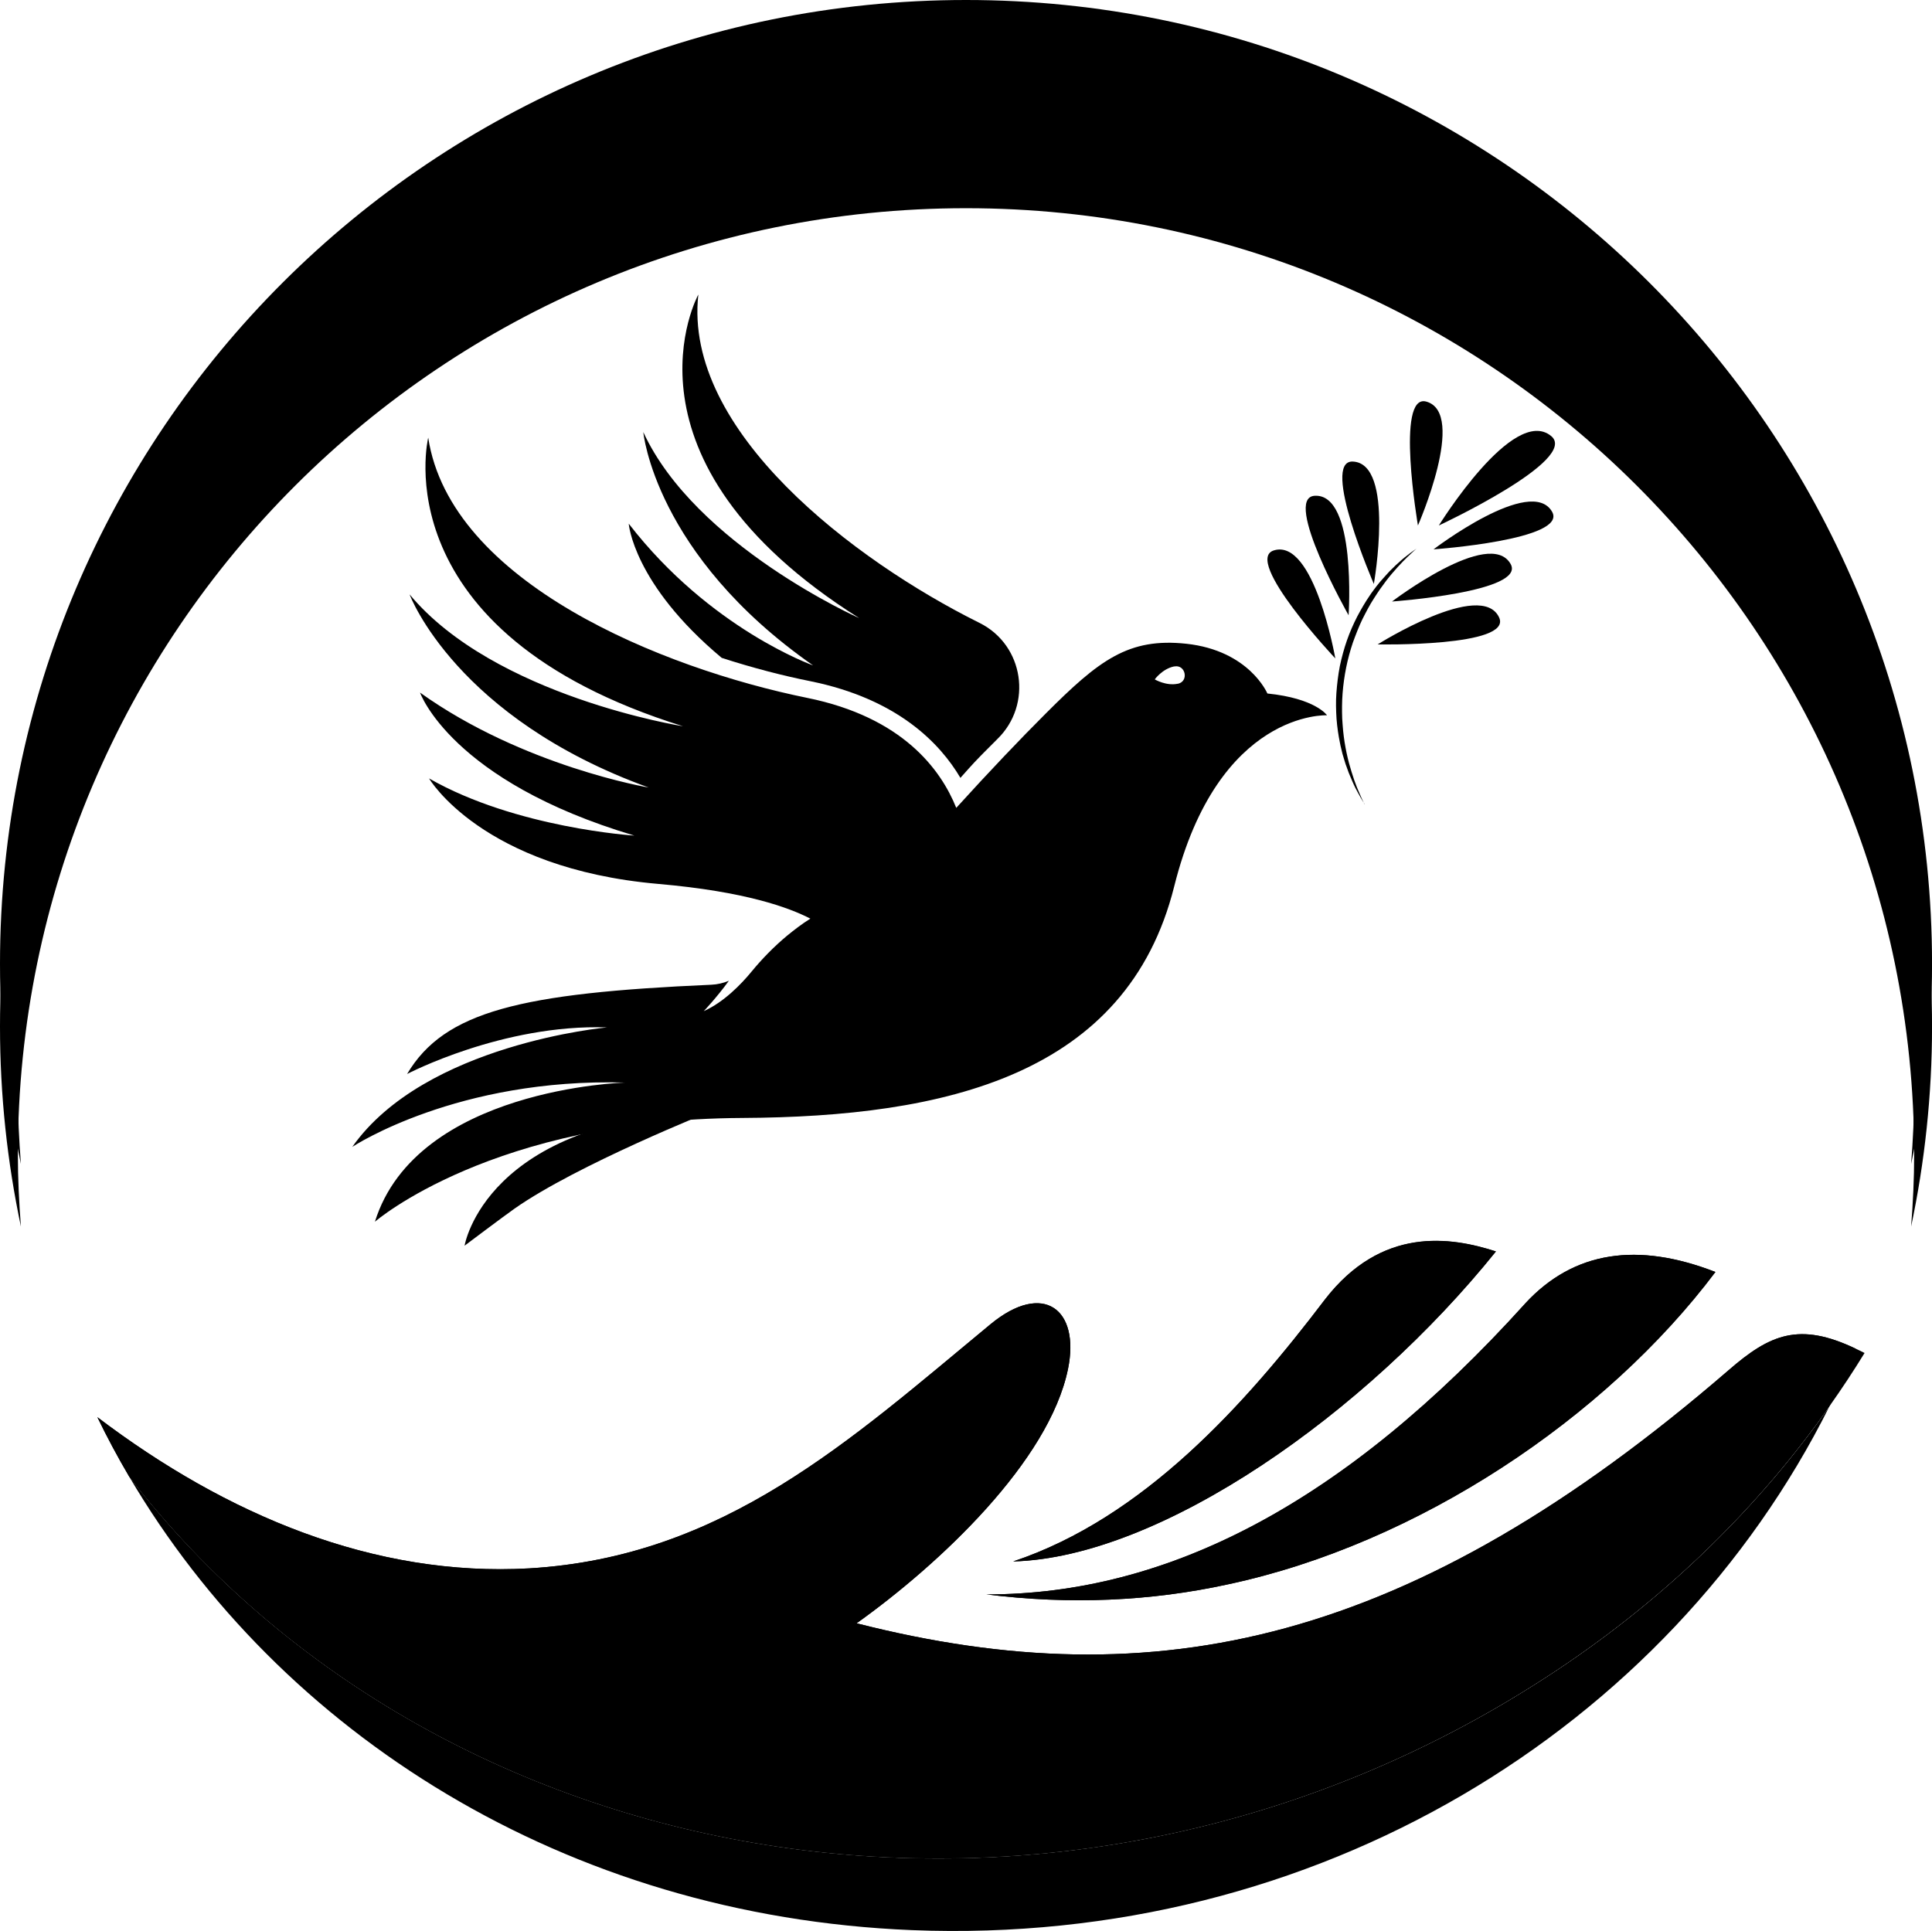 <?xml version="1.0" encoding="UTF-8" standalone="no"?>
<svg
   width="55.251"
   height="55.228"
   viewBox="0 0 55.251 55.228"
   fill="none"
   version="1.1"
   id="svg44"
   sodipodi:docname="logo.svg"
   inkscape:version="1.4.2 (ebf0e940, 2025-05-08)"
   xmlns:inkscape="http://www.inkscape.org/namespaces/inkscape"
   xmlns:sodipodi="http://sodipodi.sourceforge.net/DTD/sodipodi-0.dtd"
   xmlns="http://www.w3.org/2000/svg"
   xmlns:svg="http://www.w3.org/2000/svg">
  <defs
     id="defs44" />
  <sodipodi:namedview
     id="namedview44"
     pagecolor="#505050"
     bordercolor="#eeeeee"
     borderopacity="1"
     inkscape:showpageshadow="0"
     inkscape:pageopacity="0"
     inkscape:pagecheckerboard="0"
     inkscape:deskcolor="#505050"
     inkscape:zoom="2.3496878"
     inkscape:cx="-0.21279423"
     inkscape:cy="41.707669"
     inkscape:window-width="1464"
     inkscape:window-height="883"
     inkscape:window-x="5"
     inkscape:window-y="39"
     inkscape:window-maximized="0"
     inkscape:current-layer="svg44" />
  <path
     d="m 44.357,12.469 c -1.082,-0.884 -3.209,2.56 -3.209,2.56 0,0 4.041,-1.884 3.209,-2.56 z"
     fill="#ffffff"
     id="path24"
     style="fill:#000000;fill-opacity:1" />
  <path
     d="m 44.386,14.636 c -0.602,-1.05 -3.39,1.076 -3.39,1.076 0,0 3.852,-0.272 3.39,-1.076 z"
     fill="#ffffff"
     id="path25"
     style="fill:#000000;fill-opacity:1" />
  <path
     d="m 40.792,11.487 c -0.893,-0.257 -0.242,3.542 -0.242,3.542 0,0 1.408,-3.21 0.242,-3.542 z"
     fill="#ffffff"
     id="path26"
     style="fill:#000000;fill-opacity:1" />
  <path
     d="m 39.809,17.204 c 0,0 3.852,-0.272 3.39,-1.076 -0.602,-1.05 -3.39,1.076 -3.39,1.076 z"
     fill="#ffffff"
     id="path27"
     style="fill:#000000;fill-opacity:1" />
  <path
     d="m 39.398,18.431 c 0,0 3.863,0.075 3.474,-0.77 -0.507,-1.099 -3.474,0.77 -3.474,0.77 z"
     fill="#ffffff"
     id="path28"
     style="fill:#000000;fill-opacity:1" />
  <path
     d="m 17.98,14.976 c 0,0 0.125,1.722 2.66,3.84 0.912,0.295 1.782,0.517 2.539,0.668 2.49,0.506 3.704,1.775 4.287,2.764 0.08,-0.091 0.155,-0.177 0.235,-0.264 0.204,-0.23 0.503,-0.532 0.821,-0.846 1.014,-0.986 0.761,-2.685 -0.503,-3.319 -0.011,-0.004 -0.023,-0.011 -0.03,-0.015 -3.549,-1.767 -8.453,-5.472 -8.018,-9.38 0,0 -2.596,4.713 4.601,9.255 0,0 -4.684,-2.084 -6.175,-5.321 0,0 0.322,3.508 4.855,6.673 0,0 -2.944,-1.042 -5.267,-4.048 z"
     fill="#ffffff"
     id="path29"
     style="fill:#000000;fill-opacity:1" />
  <path
     d="m 38.687,13.201 c -0.931,-0.038 0.602,3.501 0.602,3.501 0,0 0.609,-3.448 -0.602,-3.501 z"
     fill="#ffffff"
     id="path30"
     style="fill:#000000;fill-opacity:1" />
  <path
     d="m 37.595,14.18 c -0.927,0.06 0.972,3.417 0.972,3.417 0,0 0.235,-3.493 -0.972,-3.417 z"
     fill="#ffffff"
     id="path31"
     style="fill:#000000;fill-opacity:1" />
  <path
     d="m 36.427,15.743 c -0.885,0.28 1.76,3.089 1.76,3.089 0,0 -0.602,-3.451 -1.76,-3.089 z"
     fill="#ffffff"
     id="path32"
     style="fill:#000000;fill-opacity:1" />
  <path
     d="m 39.024,22.997 c 0,0 -0.015,-0.026 -0.049,-0.079 C 38.96,22.891 38.941,22.861 38.918,22.823 38.907,22.804 38.896,22.785 38.884,22.763 38.873,22.74 38.861,22.717 38.846,22.695 38.82,22.646 38.79,22.589 38.759,22.532 38.729,22.472 38.699,22.404 38.669,22.336 38.604,22.192 38.54,22.03 38.479,21.849 38.449,21.758 38.423,21.66 38.392,21.562 38.381,21.513 38.366,21.46 38.355,21.407 38.343,21.354 38.328,21.301 38.32,21.248 38.275,21.033 38.241,20.799 38.222,20.561 c -0.015,-0.242 -0.023,-0.491 -0.004,-0.744 0.019,-0.253 0.049,-0.51 0.098,-0.763 0.053,-0.253 0.121,-0.502 0.204,-0.74 0.083,-0.238 0.185,-0.468 0.295,-0.683 0.114,-0.215 0.231,-0.415 0.356,-0.597 0.06,-0.094 0.129,-0.177 0.189,-0.261 0.064,-0.083 0.129,-0.159 0.193,-0.23 0.064,-0.072 0.125,-0.14 0.185,-0.204 0.064,-0.06 0.121,-0.121 0.178,-0.174 0.057,-0.053 0.114,-0.102 0.163,-0.147 0.053,-0.045 0.098,-0.083 0.144,-0.117 0.087,-0.072 0.159,-0.121 0.208,-0.155 0.049,-0.034 0.076,-0.053 0.076,-0.053 0,0 -0.023,0.023 -0.068,0.06 -0.042,0.042 -0.11,0.098 -0.189,0.177 -0.038,0.038 -0.083,0.083 -0.129,0.128 -0.045,0.049 -0.095,0.102 -0.148,0.159 -0.053,0.057 -0.106,0.121 -0.163,0.185 -0.057,0.064 -0.11,0.136 -0.17,0.211 -0.057,0.075 -0.114,0.155 -0.174,0.238 -0.057,0.087 -0.117,0.17 -0.174,0.264 -0.026,0.045 -0.057,0.091 -0.087,0.14 -0.026,0.049 -0.053,0.098 -0.083,0.147 -0.026,0.049 -0.053,0.098 -0.08,0.151 -0.026,0.053 -0.053,0.102 -0.079,0.155 -0.102,0.211 -0.189,0.438 -0.273,0.668 -0.079,0.234 -0.144,0.476 -0.193,0.718 -0.049,0.245 -0.083,0.491 -0.102,0.736 -0.019,0.245 -0.019,0.487 -0.011,0.721 0.008,0.117 0.015,0.23 0.026,0.344 0.008,0.057 0.011,0.113 0.019,0.166 0.008,0.053 0.015,0.11 0.023,0.162 0.015,0.106 0.038,0.208 0.057,0.31 0.023,0.098 0.042,0.196 0.068,0.287 0.049,0.181 0.102,0.347 0.151,0.491 0.026,0.072 0.053,0.14 0.076,0.204 0.026,0.06 0.049,0.117 0.072,0.17 0.042,0.102 0.08,0.181 0.106,0.234 0.026,0.053 0.038,0.083 0.038,0.083 z"
     fill="#ffffff"
     id="path33"
     style="fill:#000000;fill-opacity:1" />
  <path
     d="m 20.346,31.78 c 0,0 -3.837,1.529 -5.63,2.787 -0.322,0.227 -1.43,1.061 -1.43,1.061 0,0 0.587,-3.618 7.064,-3.848 z"
     fill="#ffffff"
     id="path34"
     style="fill:#000000;fill-opacity:1" />
  <path
     d="m 36.243,19.832 c 0,0 -0.515,-1.224 -2.316,-1.42 -1.657,-0.177 -2.494,0.465 -4.03,2.005 -0.704,0.702 -1.604,1.646 -2.55,2.689 -0.443,-1.103 -1.54,-2.594 -4.264,-3.146 -4.139,-0.842 -10.205,-3.3 -10.837,-7.443 0,0 -1.37,5.562 7.288,8.255 0,0 -5.396,-0.853 -7.821,-3.772 0.019,0.053 1.343,3.538 6.837,5.524 0,0 -3.587,-0.604 -6.538,-2.715 0,0 0.882,2.53 6.13,4.09 0,0 -3.383,-0.211 -5.872,-1.635 0,0 1.506,2.575 6.554,3.017 2.509,0.219 3.742,0.68 4.351,0.993 -0.242,0.151 -0.462,0.321 -0.67,0.491 -0.371,0.31 -0.711,0.657 -1.018,1.031 -0.295,0.359 -0.791,0.869 -1.362,1.125 0,0 0.371,-0.389 0.719,-0.869 -0.159,0.064 -0.325,0.106 -0.507,0.113 -5.437,0.238 -7.628,0.755 -8.695,2.553 0,0 2.732,-1.435 5.721,-1.333 0,0 -5.207,0.465 -7.288,3.417 0.045,-0.03 3.016,-1.975 7.802,-1.839 0,0 -5.963,0.159 -7.155,3.98 0,0 3.368,-2.93 10.5,-2.968 5.823,-0.03 11.007,-1.224 12.358,-6.623 1.26,-5.045 4.37,-4.894 4.37,-4.894 0,0 -0.325,-0.483 -1.706,-0.623 z m -2.554,-0.276 c 0,0 -0.008,0 -0.011,0 -0.333,0.068 -0.655,-0.125 -0.655,-0.125 0,0 0.219,-0.302 0.552,-0.37 0,0 0.008,0 0.011,0 0.318,-0.06 0.42,0.423 0.102,0.495 z"
     fill="#ffffff"
     id="path35"
     style="fill:#000000;fill-opacity:1" />
  <path
     d="m 0.511,33.015 c 0,-14.946 12.138,-27.06 27.115,-27.06 14.976,0 27.115,12.114 27.115,27.06 0,0.695 -0.034,1.386 -0.087,2.066 0.39,-1.847 0.598,-3.761 0.598,-5.721 C 55.252,14.134 42.882,1.79 27.626,1.79 12.369,1.79 0,14.134 0,29.36 0,31.323 0.208,33.234 0.598,35.081 0.545,34.397 0.511,33.71 0.511,33.015 Z"
     fill="#e7e9ed"
     id="path36"
     style="fill:#000000;fill-opacity:1" />
  <path
     d="M 0.511,31.225 C 0.511,16.279 12.649,4.165 27.626,4.165 c 14.976,0 27.115,12.114 27.115,27.06 0,0.695 -0.034,1.386 -0.087,2.066 0.39,-1.847 0.598,-3.761 0.598,-5.721 C 55.252,12.344 42.882,0 27.626,0 12.369,0 0,12.344 0,27.57 0,29.533 0.208,31.444 0.598,33.291 0.545,32.607 0.511,31.92 0.511,31.225 Z"
     fill="#ffffff"
     id="path37"
     style="fill:#000000;fill-opacity:1" />
  <path
     d="M 52.318,40.224 C 47.713,49.434 37.667,55.668 26.081,55.204 16.148,54.803 7.998,49.551 3.699,42.24 12.69,53.875 30.659,56.979 44.508,47.78 c 3.186,-2.115 5.797,-4.697 7.81,-7.552 z"
     fill="#d8d8d8"
     id="path38"
     style="fill:#000000;fill-opacity:1" />
  <path
     d="m 28.977,44.657 c 3.723,-1.242 6.629,-4.482 8.911,-7.488 1.623,-2.103 3.598,-1.797 4.892,-1.378 -3.716,4.622 -9.569,8.749 -13.803,8.867 z"
     fill="#ffffff"
     id="path39"
     style="fill:#000000;fill-opacity:1" />
  <path
     d="m 43.619,37.282 c 1.392,-1.51 3.224,-1.764 5.441,-0.902 -3.137,4.173 -8.502,7.771 -13.925,8.931 -2.221,0.487 -4.529,0.589 -6.921,0.291 5.161,0.004 10.228,-2.583 15.408,-8.319 z"
     fill="#ffffff"
     id="path40"
     style="fill:#000000;fill-opacity:1" />
  <path
     d="m 53.072,38.577 c -0.235,0.559 -0.484,1.11 -0.757,1.646 -2.013,2.855 -4.624,5.438 -7.81,7.552 C 30.657,56.979 12.687,53.871 3.697,42.236 3.368,41.678 3.065,41.111 2.785,40.533 c 3.693,2.802 7.92,4.577 12.354,4.324 5.558,-0.329 9.161,-3.652 13.187,-6.982 1.51,-1.246 2.565,-0.427 2.217,1.276 -0.541,2.643 -3.67,5.581 -6.047,7.277 8.57,2.183 15.881,0.585 24.939,-7.239 1.181,-1.027 2.017,-1.386 3.632,-0.616 z"
     fill="#ffffff"
     id="path41"
     style="fill:#000000;fill-opacity:1" />
  <path
     fill-rule="evenodd"
     clip-rule="evenodd"
     d="m 53.322,38.698 c -0.314,0.513 -0.651,1.023 -1.007,1.526 -2.013,2.855 -4.624,5.438 -7.81,7.552 C 30.657,56.979 12.687,53.871 3.697,42.236 3.368,41.678 3.065,41.111 2.785,40.533 c 3.693,2.802 7.92,4.577 12.354,4.324 5.558,-0.329 9.161,-3.652 13.187,-6.982 1.51,-1.246 2.565,-0.427 2.217,1.276 -0.541,2.643 -3.67,5.581 -6.047,7.277 8.57,2.183 15.881,0.585 24.939,-7.239 1.181,-1.027 2.017,-1.386 3.632,-0.616 0.08,0.038 0.163,0.076 0.25,0.121 z"
     fill="#ffffff"
     id="path42"
     style="fill:#000000;fill-opacity:1" />
  <path
     fill-rule="evenodd"
     clip-rule="evenodd"
     d="m 49.052,36.38 c -3.137,4.173 -8.502,7.771 -13.925,8.931 -2.221,0.487 -4.529,0.589 -6.921,0.291 5.161,0.004 10.228,-2.583 15.408,-8.319 1.392,-1.51 3.224,-1.764 5.441,-0.902 z"
     fill="#ffffff"
     id="path43"
     style="fill:#000000;fill-opacity:1" />
  <path
     fill-rule="evenodd"
     clip-rule="evenodd"
     d="m 42.78,35.794 c -3.716,4.622 -9.569,8.749 -13.803,8.866 3.723,-1.242 6.629,-4.482 8.911,-7.488 1.623,-2.103 3.598,-1.798 4.892,-1.378 z"
     fill="#ffffff"
     id="path44"
     style="fill:#000000;fill-opacity:1" />
</svg>
